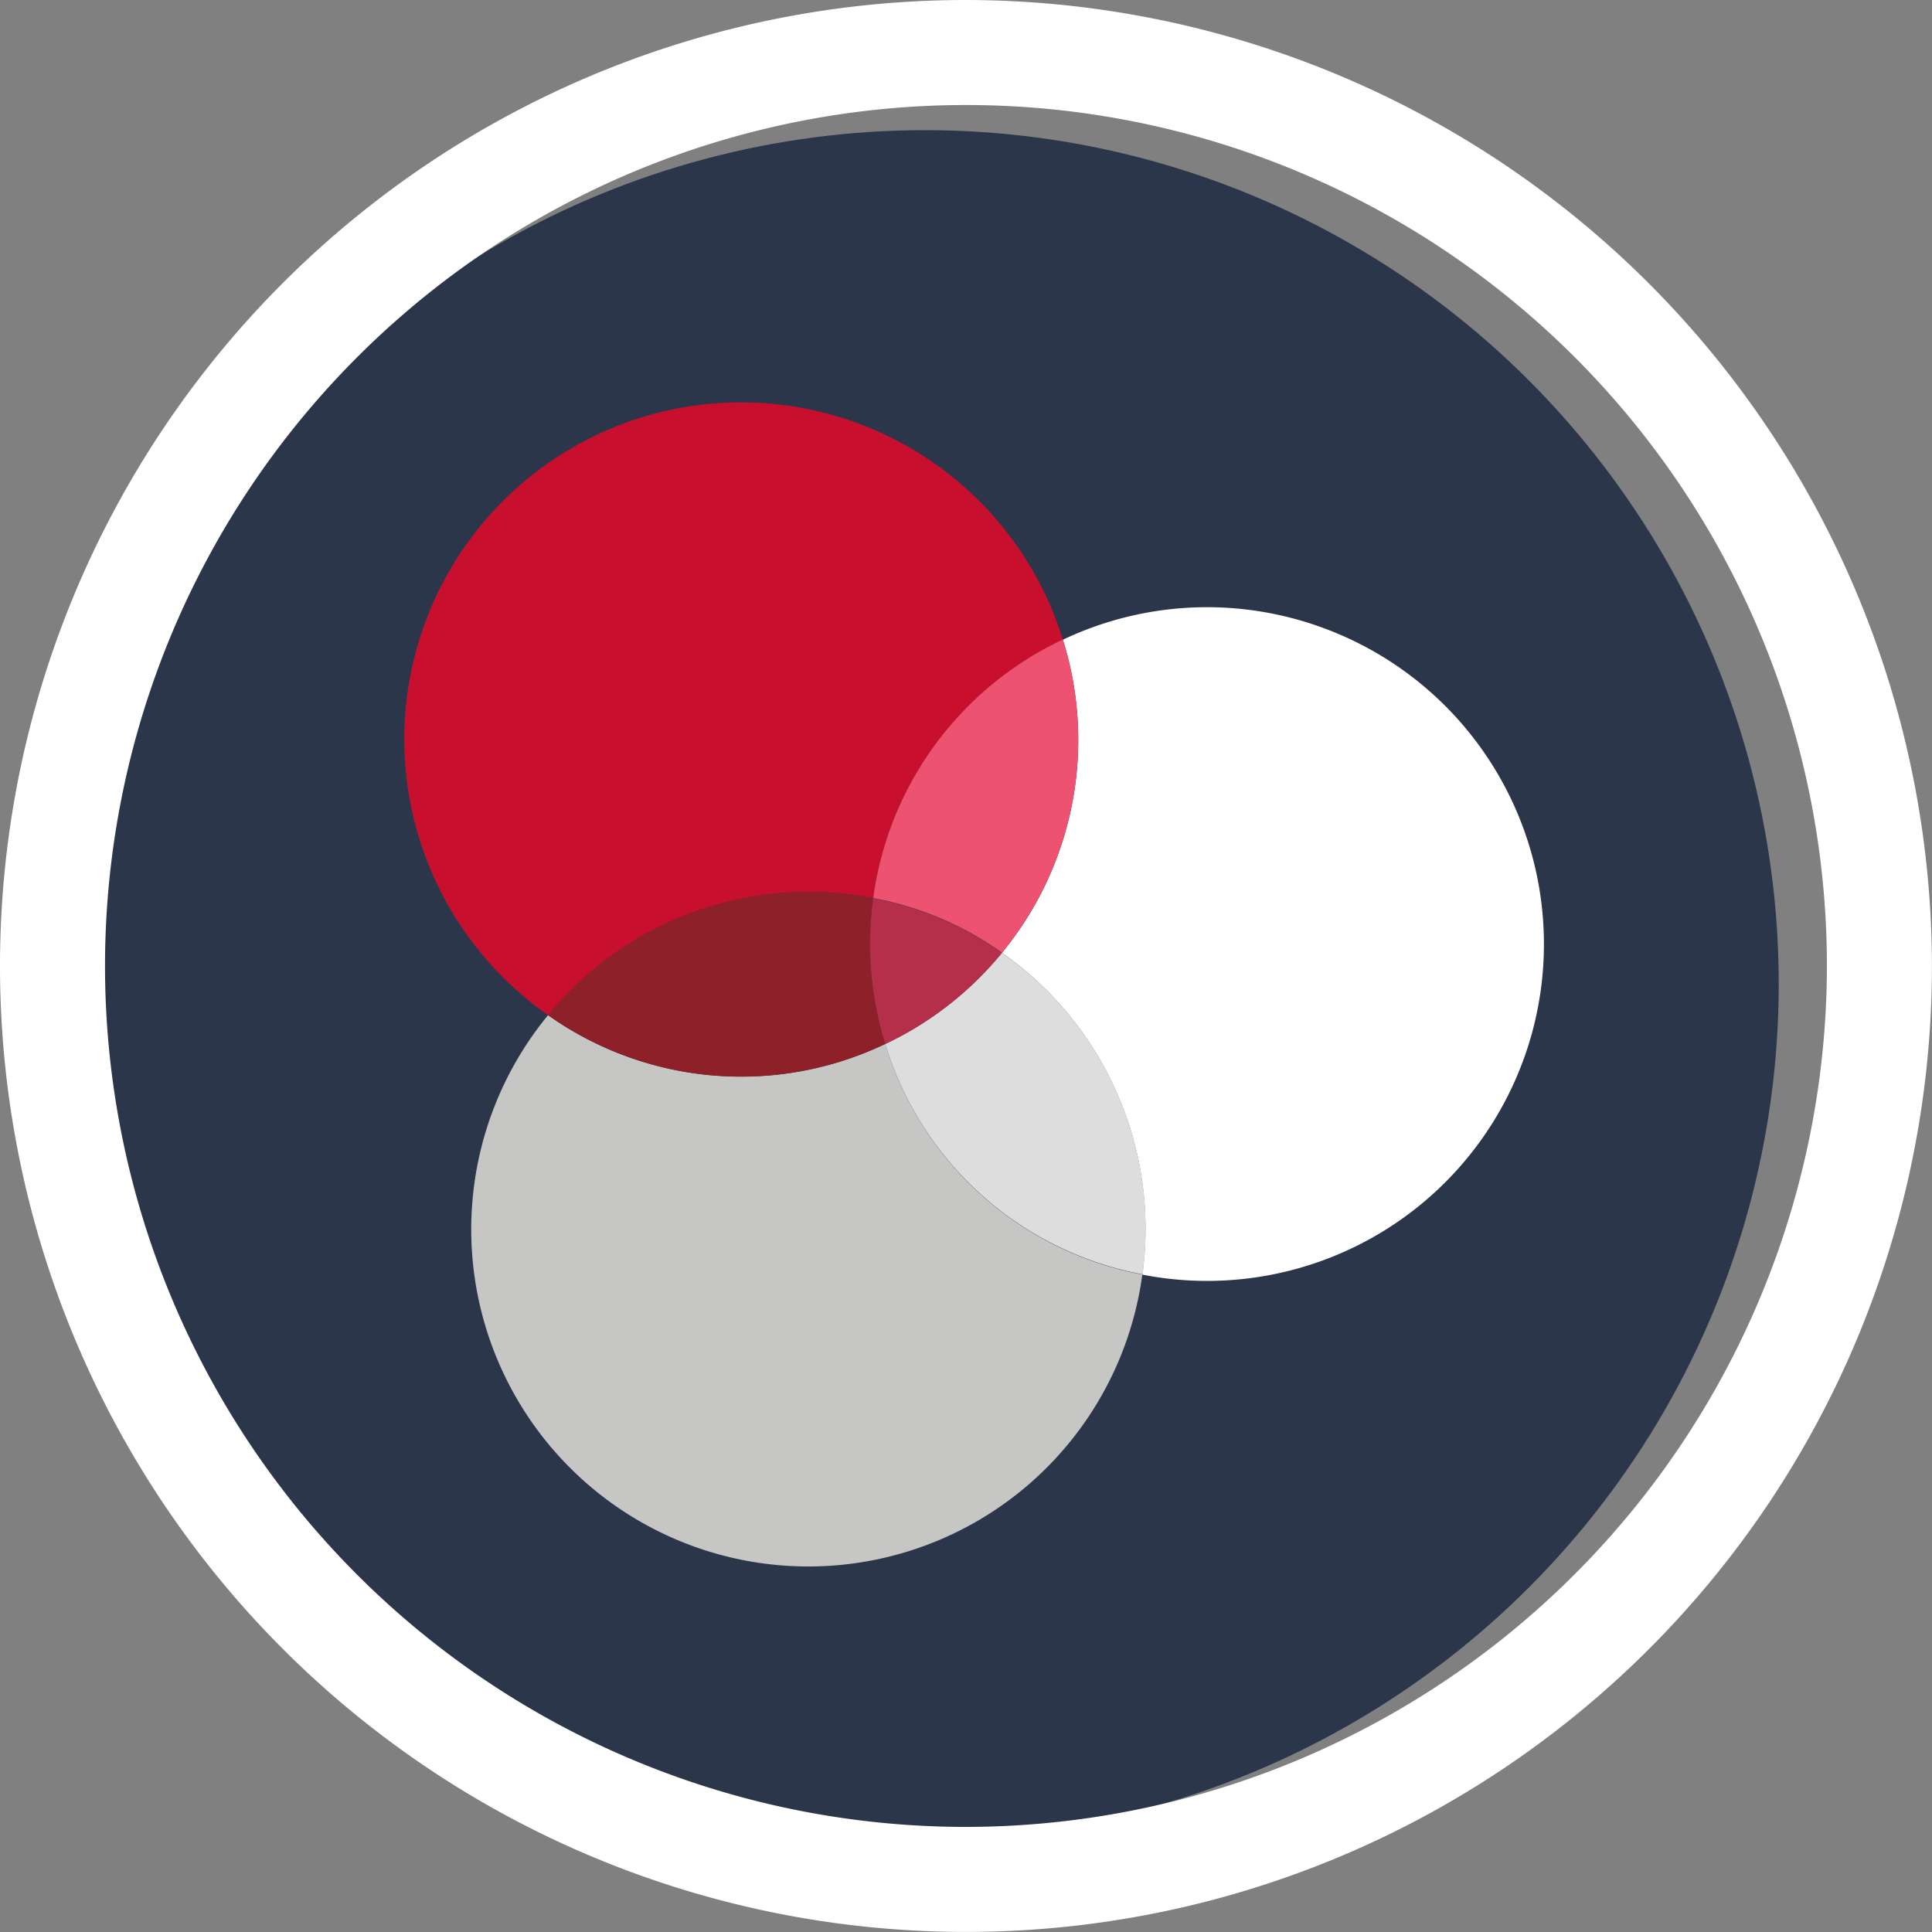 <svg xmlns="http://www.w3.org/2000/svg" width="28.349" height="28.349"><rect width="100%" height="100%" fill="#808080" stroke="none"/><g transform="translate(-140.734 -142.004)"><circle cx="12.528" cy="12.528" r="12.528" transform="translate(141.778 143.914)" fill="#2b364a"/><path d="M153.547 155.182a4.909 4.909 0 012.783-3.791 4.942 4.942 0 10-7.554 5.509 4.945 4.945 0 014.771-1.718z" fill="#c8102e"/><path d="M160.19 151.233a4.927 4.927 0 00-3.86.158 4.914 4.914 0 01-.894 4.594 4.946 4.946 0 012.06 4.722 4.942 4.942 0 002.694-9.474z" fill="#fff"/><path d="M153.816 154.111a4.942 4.942 0 00-.269 1.071 4.727 4.727 0 011.889.8 4.914 4.914 0 00.894-4.594 4.925 4.925 0 00-2.514 2.723z" fill="#ed5271"/><path d="M153.724 157.322a4.9 4.9 0 01-4.948-.422 4.946 4.946 0 108.72 3.806 4.886 4.886 0 01-3.772-3.384z" fill="#c6c6c5"/><path d="M153.724 157.322a4.918 4.918 0 01-.177-2.141 4.945 4.945 0 00-4.771 1.719 4.9 4.9 0 004.948.422z" fill="#8e2029"/><path d="M155.436 155.985a4.94 4.94 0 01-1.712 1.338 4.886 4.886 0 003.776 3.38 4.946 4.946 0 00-2.064-4.718z" fill="#ddd"/><path d="M153.547 155.182a4.918 4.918 0 00.177 2.141 4.94 4.94 0 001.712-1.337 4.727 4.727 0 00-1.889-.8z" fill="#b62f4a"/></g><path d="M14.174 0a14.174 14.174 0 1014.174 14.174A14.19 14.19 0 0014.174 0zm0 26.807a12.633 12.633 0 1112.633-12.633 12.647 12.647 0 01-12.633 12.633z" fill="#fff"/></svg>